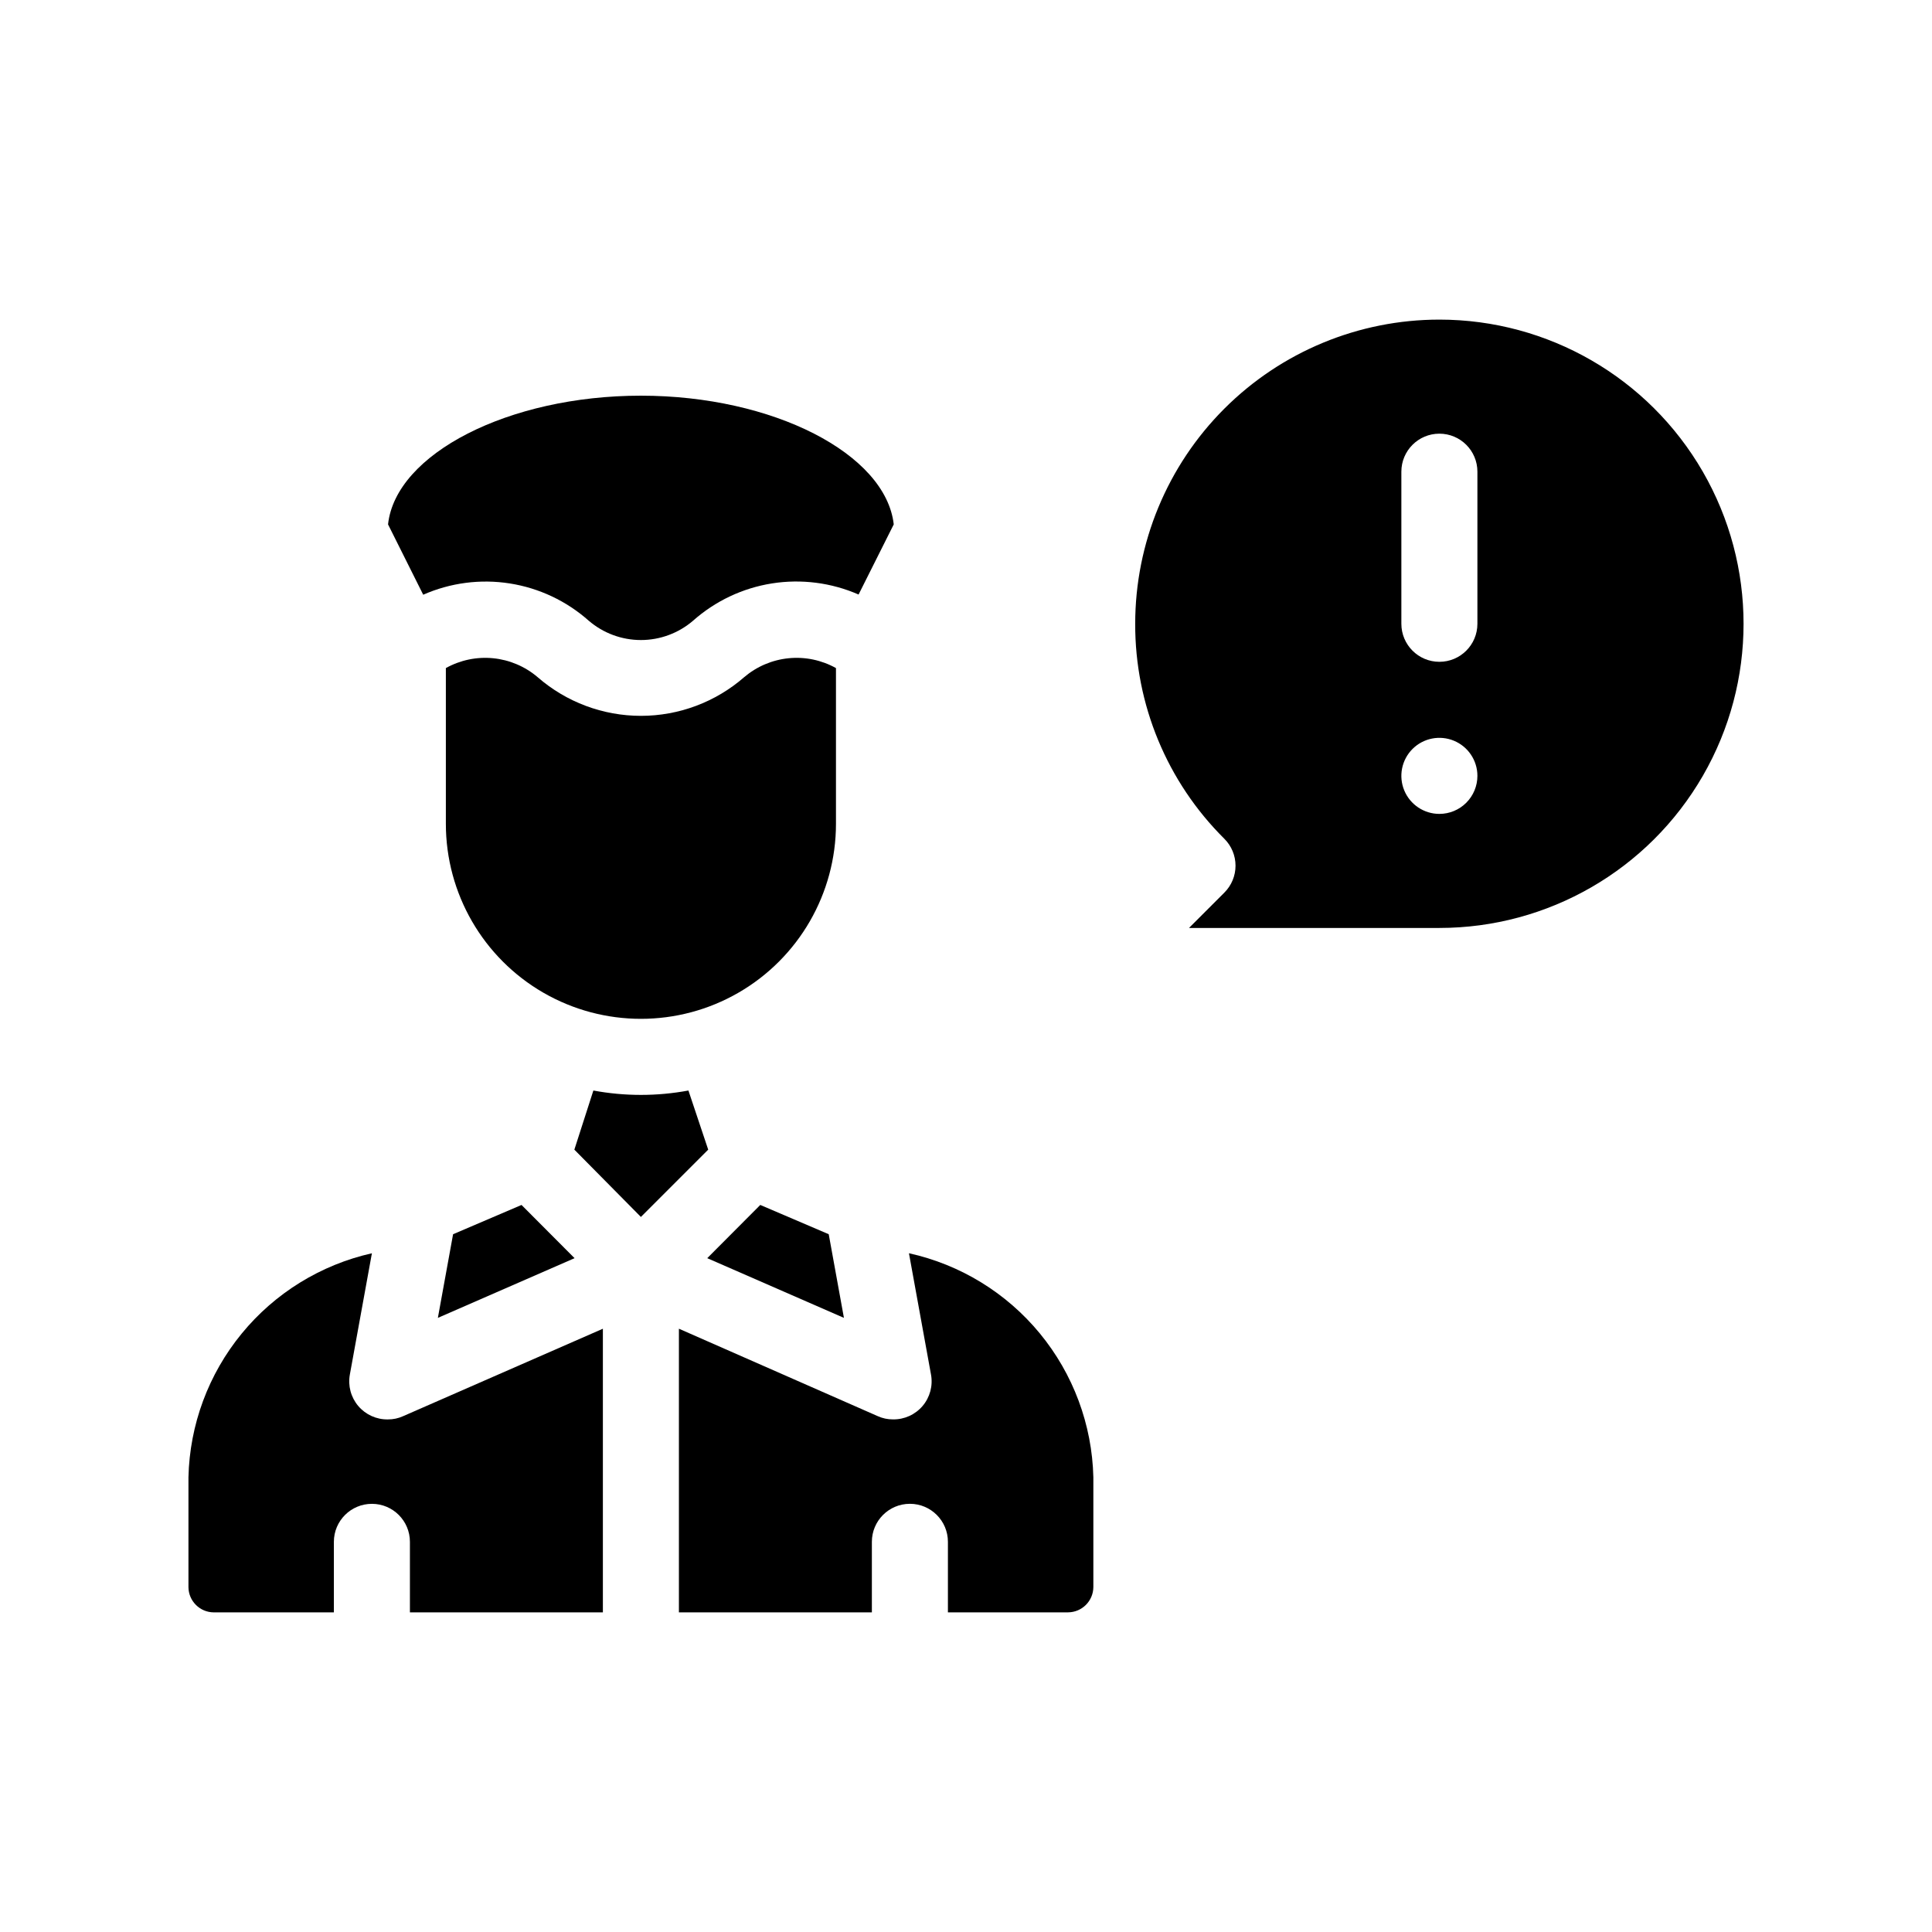 <?xml version="1.0" encoding="UTF-8"?>
<!-- Uploaded to: ICON Repo, www.iconrepo.com, Generator: ICON Repo Mixer Tools -->
<svg fill="#000000" width="800px" height="800px" version="1.1" viewBox="144 144 512 512" xmlns="http://www.w3.org/2000/svg">
 <g>
  <path d="m384.88 476.12 5.844 32.145v-0.004c0.547 2.973-0.27 6.027-2.223 8.332-1.953 2.301-4.832 3.609-7.852 3.559-1.391 0.012-2.766-0.281-4.031-0.855l-52.699-23.176v75.168h51.137v-18.691c0-5.562 4.512-10.074 10.078-10.074 5.562 0 10.074 4.512 10.074 10.074v18.691h31.844c3.688-0.027 6.672-3.012 6.699-6.699v-29.121c-0.336-13.934-5.336-27.348-14.191-38.109-8.859-10.758-21.07-18.234-34.68-21.238z"/>
  <path d="m246.79 520.16c-3.016 0.051-5.898-1.258-7.852-3.559-1.949-2.305-2.766-5.359-2.223-8.332l5.844-32.145v0.004c-13.562 3.051-25.715 10.551-34.523 21.305-8.809 10.754-13.77 24.145-14.094 38.043v29.121c0.027 3.688 3.012 6.672 6.699 6.699h31.84v-18.691c0-5.562 4.512-10.074 10.078-10.074 5.562 0 10.074 4.512 10.074 10.074v18.691h51.137v-75.168l-52.949 23.176c-1.266 0.574-2.641 0.867-4.031 0.855z"/>
  <path d="m326.44 433c-8.324 1.547-16.863 1.547-25.191 0l-5.039 15.668 17.637 17.836 17.836-17.836z"/>
  <path d="m300.04 308.51c3.844 3.293 8.742 5.106 13.805 5.106s9.961-1.812 13.805-5.106c5.887-5.231 13.145-8.664 20.922-9.898 7.777-1.23 15.746-0.211 22.961 2.945l9.32-18.59c-2.117-18.691-31.941-34.109-67.008-34.109s-64.992 15.418-67.008 34.109l9.32 18.641c7.207-3.176 15.176-4.211 22.953-2.988 7.781 1.227 15.043 4.656 20.93 9.891z"/>
  <path d="m260.04 493.25 36.227-15.82-14.059-14.105-18.137 7.758z"/>
  <path d="m367.65 493.25-4.027-22.168-18.141-7.758-14.055 14.105z"/>
  <path d="m525.45 228.7c-21.379 0-41.879 8.492-56.996 23.609-15.117 15.117-23.613 35.621-23.613 57-0.066 21.391 8.445 41.914 23.629 56.98 1.895 1.891 2.957 4.457 2.957 7.129 0 2.676-1.062 5.238-2.957 7.129l-9.371 9.371h66.352c28.801 0 55.414-15.363 69.812-40.305 14.398-24.941 14.398-55.668 0-80.609-14.398-24.941-41.012-40.305-69.812-40.305zm0 130.99c-4.074 0-7.746-2.457-9.309-6.223-1.559-3.766-0.695-8.098 2.184-10.98 2.883-2.883 7.219-3.742 10.984-2.184 3.762 1.559 6.219 5.234 6.219 9.309 0 2.672-1.062 5.234-2.953 7.125-1.887 1.891-4.449 2.953-7.125 2.953zm10.078-50.383c0 5.566-4.512 10.078-10.078 10.078-5.562 0-10.074-4.512-10.074-10.078v-40.305c0-5.566 4.512-10.074 10.074-10.074 5.566 0 10.078 4.508 10.078 10.074z"/>
  <path d="m365.54 362.31v-41.262c-3.82-2.129-8.195-3.039-12.547-2.606-4.352 0.434-8.465 2.188-11.789 5.023-7.582 6.606-17.301 10.242-27.355 10.242-10.055 0-19.773-3.637-27.359-10.242-3.324-2.836-7.438-4.59-11.785-5.023-4.352-0.434-8.73 0.477-12.547 2.606v41.262c0 18.469 9.852 35.531 25.844 44.766 15.996 9.234 35.699 9.234 51.691 0 15.996-9.234 25.848-26.297 25.848-44.766z"/>
 </g>
</svg>